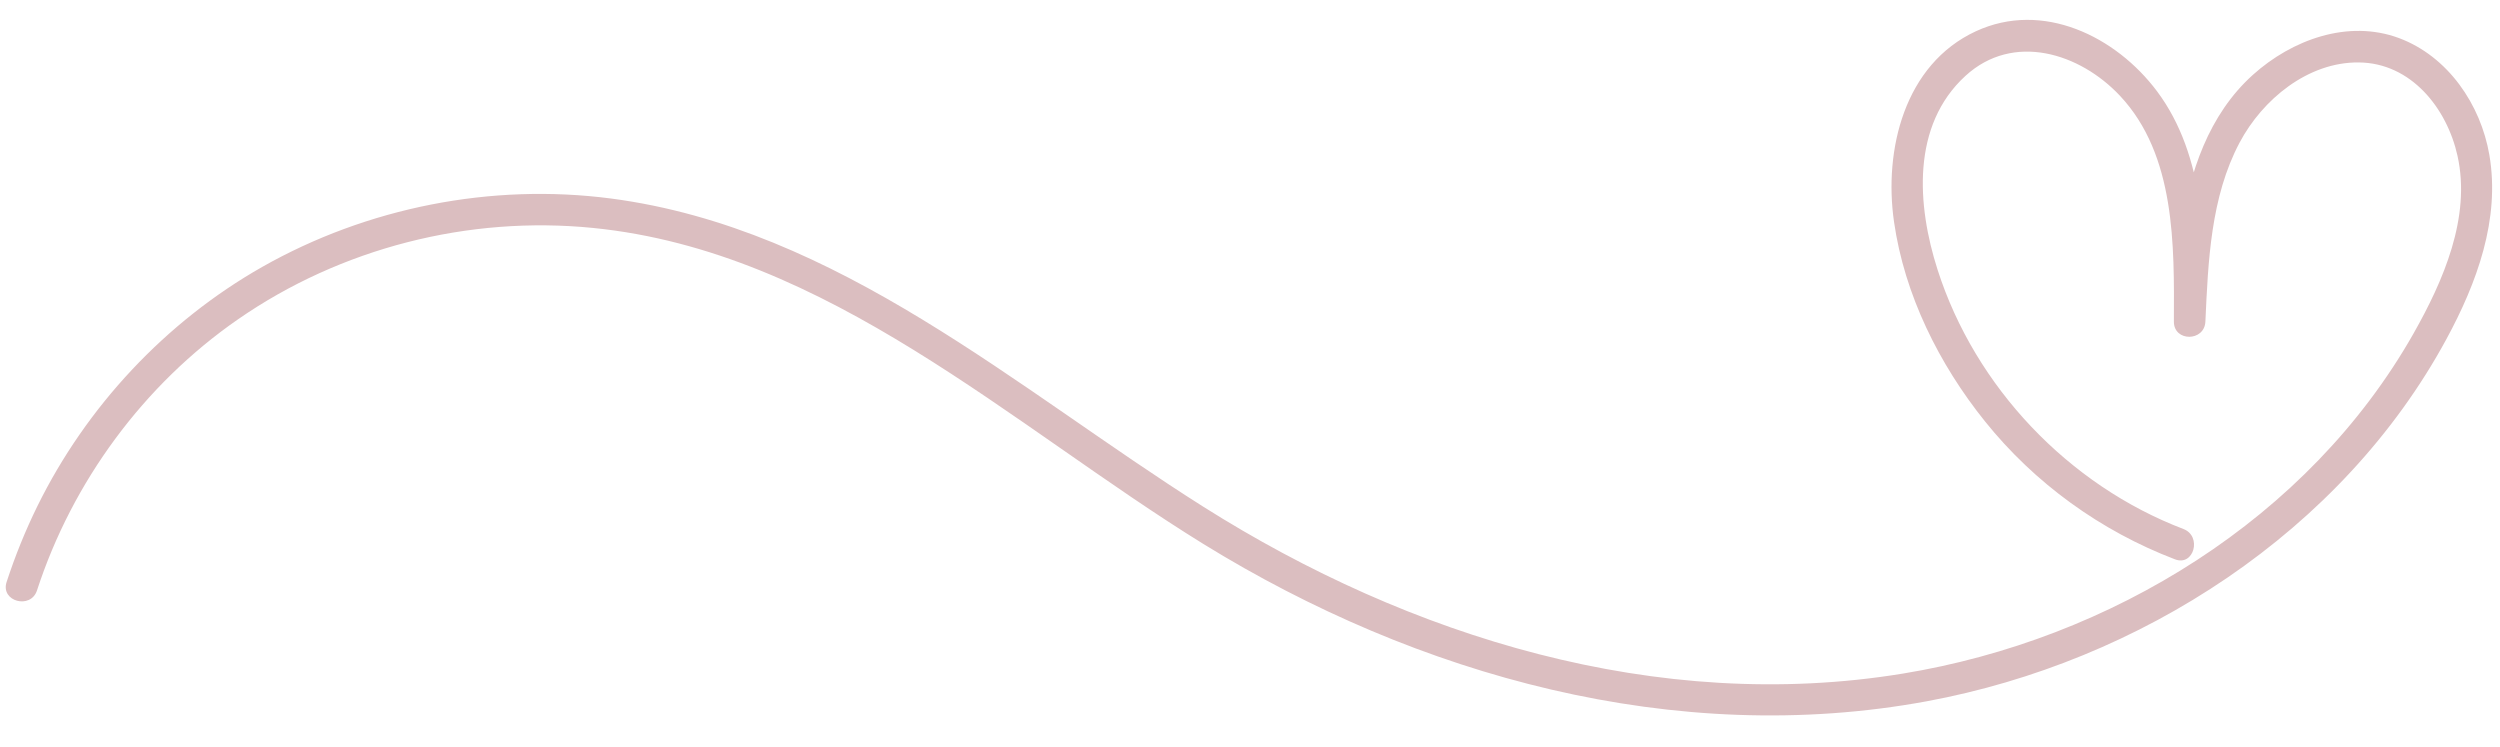 <?xml version="1.0" encoding="UTF-8" standalone="no"?><svg xmlns="http://www.w3.org/2000/svg" xmlns:xlink="http://www.w3.org/1999/xlink" fill="#000000" height="70.1" preserveAspectRatio="xMidYMid meet" version="1" viewBox="32.8 115.5 234.6 70.1" width="234.6" zoomAndPan="magnify"><g id="change1_1"><path d="M 36.27 170.91 C 39.594 160.699 46.293 151.59 55.129 145.469 C 64.789 138.77 76.77 135.719 88.461 136.891 C 110.484 139.102 127.691 155.41 145.734 166.551 C 165.836 178.949 190.039 185.66 213.602 181.309 C 233.613 177.609 252.574 165.41 262.379 147.309 C 265.219 142.07 267.438 136.078 266.402 130.039 C 265.59 125.309 262.527 120.801 257.934 119.078 C 253.137 117.289 247.863 119.238 244.215 122.52 C 240.066 126.25 238.238 131.691 237.484 137.078 C 237.086 139.93 236.93 142.801 236.797 145.68 C 237.785 145.68 238.77 145.68 239.754 145.68 C 239.785 138.41 239.777 130.172 235.219 124.07 C 231.348 118.898 224.484 115.539 218.223 118.43 C 211.5 121.539 209.562 129.59 210.535 136.32 C 211.52 143.172 214.762 149.672 219.062 155.031 C 223.734 160.852 229.934 165.328 236.902 167.988 C 238.684 168.672 239.453 165.809 237.691 165.141 C 226.895 161.02 218.148 151.809 214.621 140.809 C 212.688 134.781 212.145 127.27 217.25 122.609 C 221.727 118.52 227.961 120.469 231.73 124.48 C 236.965 130.051 236.828 138.539 236.797 145.68 C 236.789 147.59 239.668 147.57 239.754 145.68 C 240.012 140.012 240.25 133.988 242.969 128.871 C 245.117 124.828 249.379 121.309 254.148 121.359 C 259.055 121.398 262.426 125.66 263.414 130.129 C 264.691 135.891 262.074 141.871 259.289 146.789 C 249.434 164.18 230.844 175.52 211.355 178.711 C 188.352 182.48 165.098 175.289 145.719 163.051 C 128.156 151.961 111.504 136.941 90.141 134.129 C 78.914 132.66 67.246 134.969 57.402 140.551 C 48.348 145.691 40.914 153.648 36.316 162.98 C 35.18 165.289 34.215 167.68 33.418 170.121 C 32.828 171.941 35.68 172.711 36.27 170.91" fill="#dbbec0"/></g></svg>